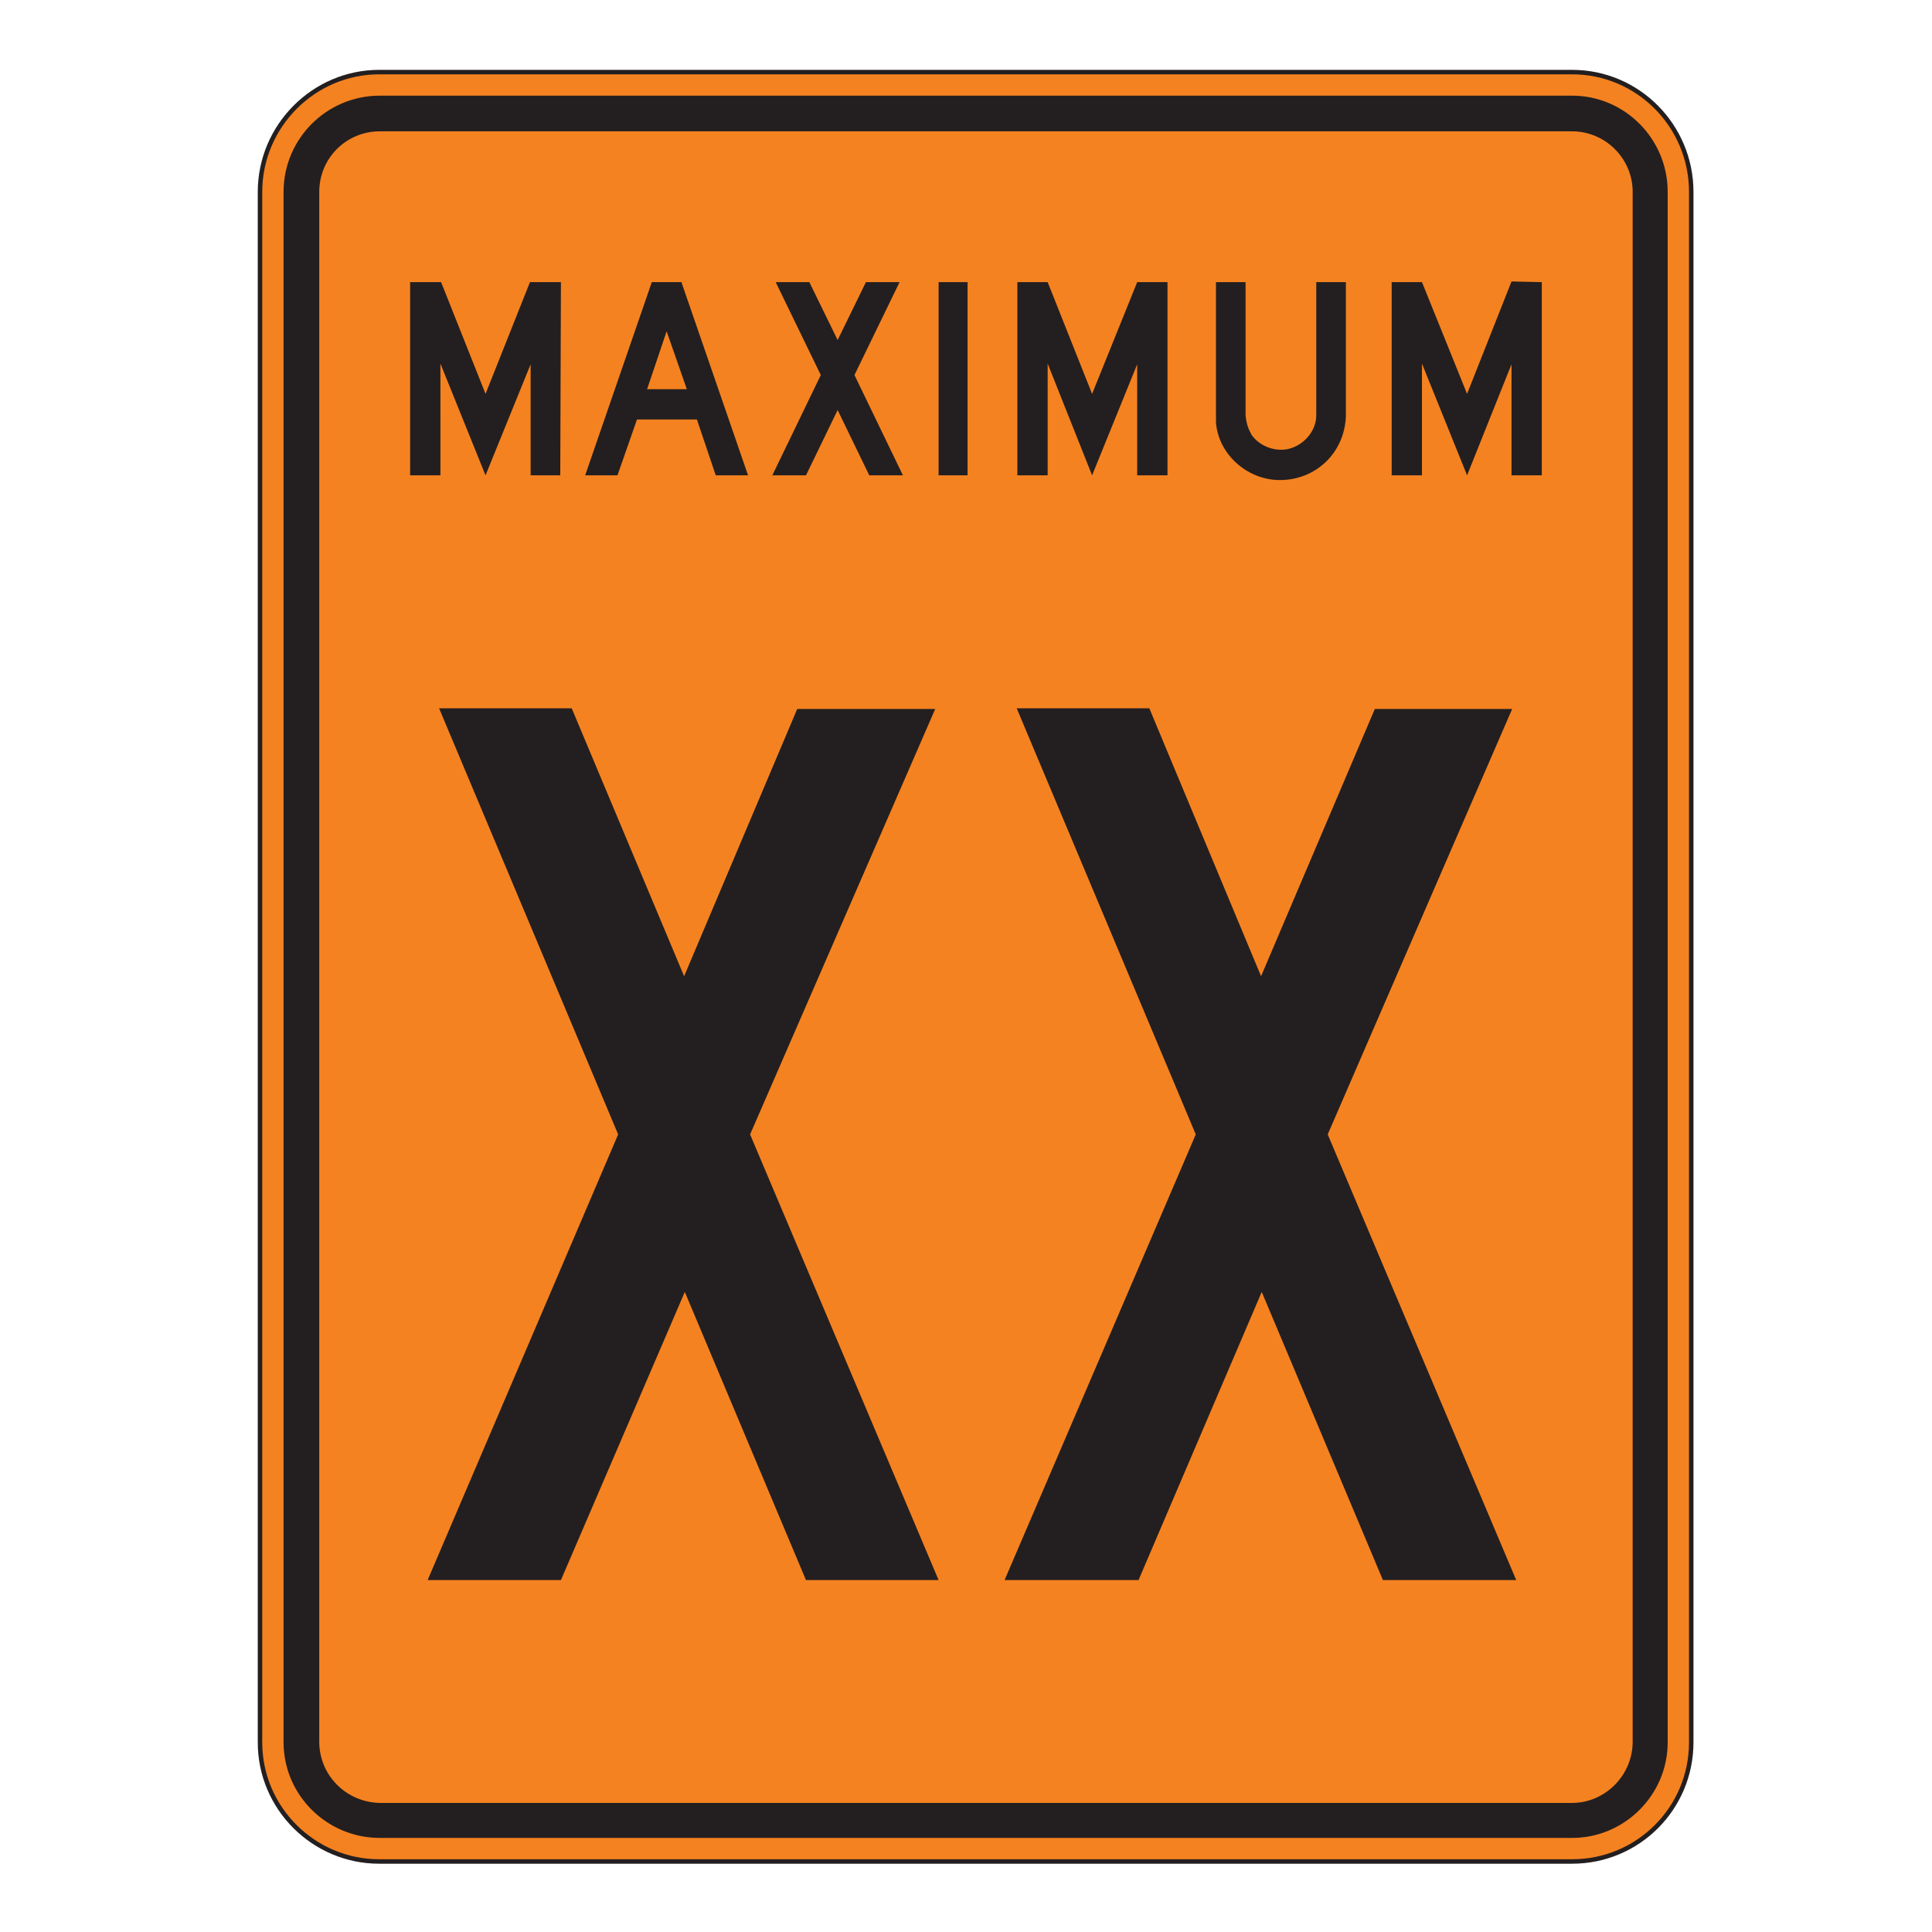 <?xml version="1.0" encoding="utf-8"?>
<!-- Generator: Adobe Illustrator 16.0.4, SVG Export Plug-In . SVG Version: 6.00 Build 0)  -->
<!DOCTYPE svg PUBLIC "-//W3C//DTD SVG 1.1//EN" "http://www.w3.org/Graphics/SVG/1.1/DTD/svg11.dtd">
<svg version="1.1" id="Plan_1" xmlns="http://www.w3.org/2000/svg" xmlns:xlink="http://www.w3.org/1999/xlink" x="0px" y="0px"
	 width="216px" height="216px" viewBox="0 0 216 216" enable-background="new 0 0 216 216" xml:space="preserve">
<path fill-rule="evenodd" clip-rule="evenodd" fill="#F58220" stroke="#231F20" stroke-width="0.5" stroke-miterlimit="10" d="
	M29.068,194.794c0,7.376,6.021,13.322,13.322,13.322l0,0h133.371l0,0c7.376,0,13.322-5.946,13.322-13.322l0,0V21.457l0,0
	c0-7.376-5.946-13.397-13.322-13.397l0,0H42.391l0,0c-7.301,0-13.322,6.021-13.322,13.397l0,0V194.794L29.068,194.794z"/>
<path fill-rule="evenodd" clip-rule="evenodd" fill="#231F20" d="M31.703,194.794c0,5.871,4.817,10.688,10.763,10.688l0,0h133.296
	l0,0c5.871,0,10.688-4.816,10.688-10.688l0,0V21.457l0,0c0-5.946-4.816-10.763-10.688-10.763l0,0H42.466l0,0
	c-5.946,0-10.763,4.817-10.763,10.763l0,0V194.794z"/>
<path fill-rule="evenodd" clip-rule="evenodd" fill="#F58220" d="M35.692,194.719c0,3.764,3.011,6.774,6.774,6.85l0,0h133.296l0,0
	c3.688,0,6.773-3.086,6.773-6.85l0,0V21.457l0,0c0-3.763-3.086-6.774-6.773-6.774l0,0H42.466l0,0c-3.763,0-6.774,3.011-6.774,6.774
	l0,0v173.337V194.719z"/>
<path fill-rule="evenodd" clip-rule="evenodd" fill="#231F20" d="M45.853,53.144h3.387V40.65l5.043,12.494l5.043-12.418v12.418
	h3.312l0.075-21.601H59.25l-4.967,12.494l-4.968-12.494h-3.462V53.144L45.853,53.144z M72.347,43.51l2.183-6.473l2.258,6.473H72.347
	L72.347,43.51z M65.422,53.144h3.612l2.183-6.247h6.698l2.107,6.247h3.613l-7.451-21.601h-3.312L65.422,53.144L65.422,53.144z
	 M86.346,53.144h3.764l3.538-7.3l3.537,7.3h3.764l-5.419-11.214l5.043-10.386h-3.763l-3.161,6.473l-3.162-6.473h-3.763l5.042,10.386
	L86.346,53.144L86.346,53.144z M104.937,53.144h3.237V31.543h-3.237V53.144L104.937,53.144z M113.743,53.144h3.387V40.65
	l4.968,12.494l5.042-12.418v12.418h3.388V31.543h-3.388l-5.042,12.494l-4.968-12.494h-3.387V53.144L113.743,53.144z M135.946,31.543
	v15.655l0,0c0.226,3.462,3.387,6.473,7.149,6.473c3.989,0,7.227-3.011,7.377-7.15l0,0V31.543h-3.312v14.902l0,0
	c0,2.032-1.882,3.838-3.913,3.838c-1.28,0-2.559-0.602-3.312-1.656c-0.377-0.677-0.603-1.28-0.678-2.258l0,0V31.543H135.946
	L135.946,31.543z M155.591,53.144h3.387V40.65l5.043,12.494l4.968-12.418v12.418h3.386V31.543l-3.386-0.076l-4.968,12.569
	l-5.043-12.494h-3.387V53.144z"/>
<polygon fill-rule="evenodd" clip-rule="evenodd" fill="#231F20" points="47.81,176.655 62.712,176.655 76.562,144.441 
	90.109,176.655 104.937,176.655 83.862,126.829 104.561,79.261 89.131,79.261 76.486,109.143 63.917,79.186 49.089,79.186 
	69.11,126.829 "/>
<polygon fill-rule="evenodd" clip-rule="evenodd" fill="#231F20" points="112.313,176.655 127.29,176.655 141.064,144.441 
	154.612,176.655 169.515,176.655 148.44,126.829 169.063,79.261 153.709,79.261 140.989,109.143 128.495,79.186 113.668,79.186 
	133.688,126.829 "/>
</svg>
